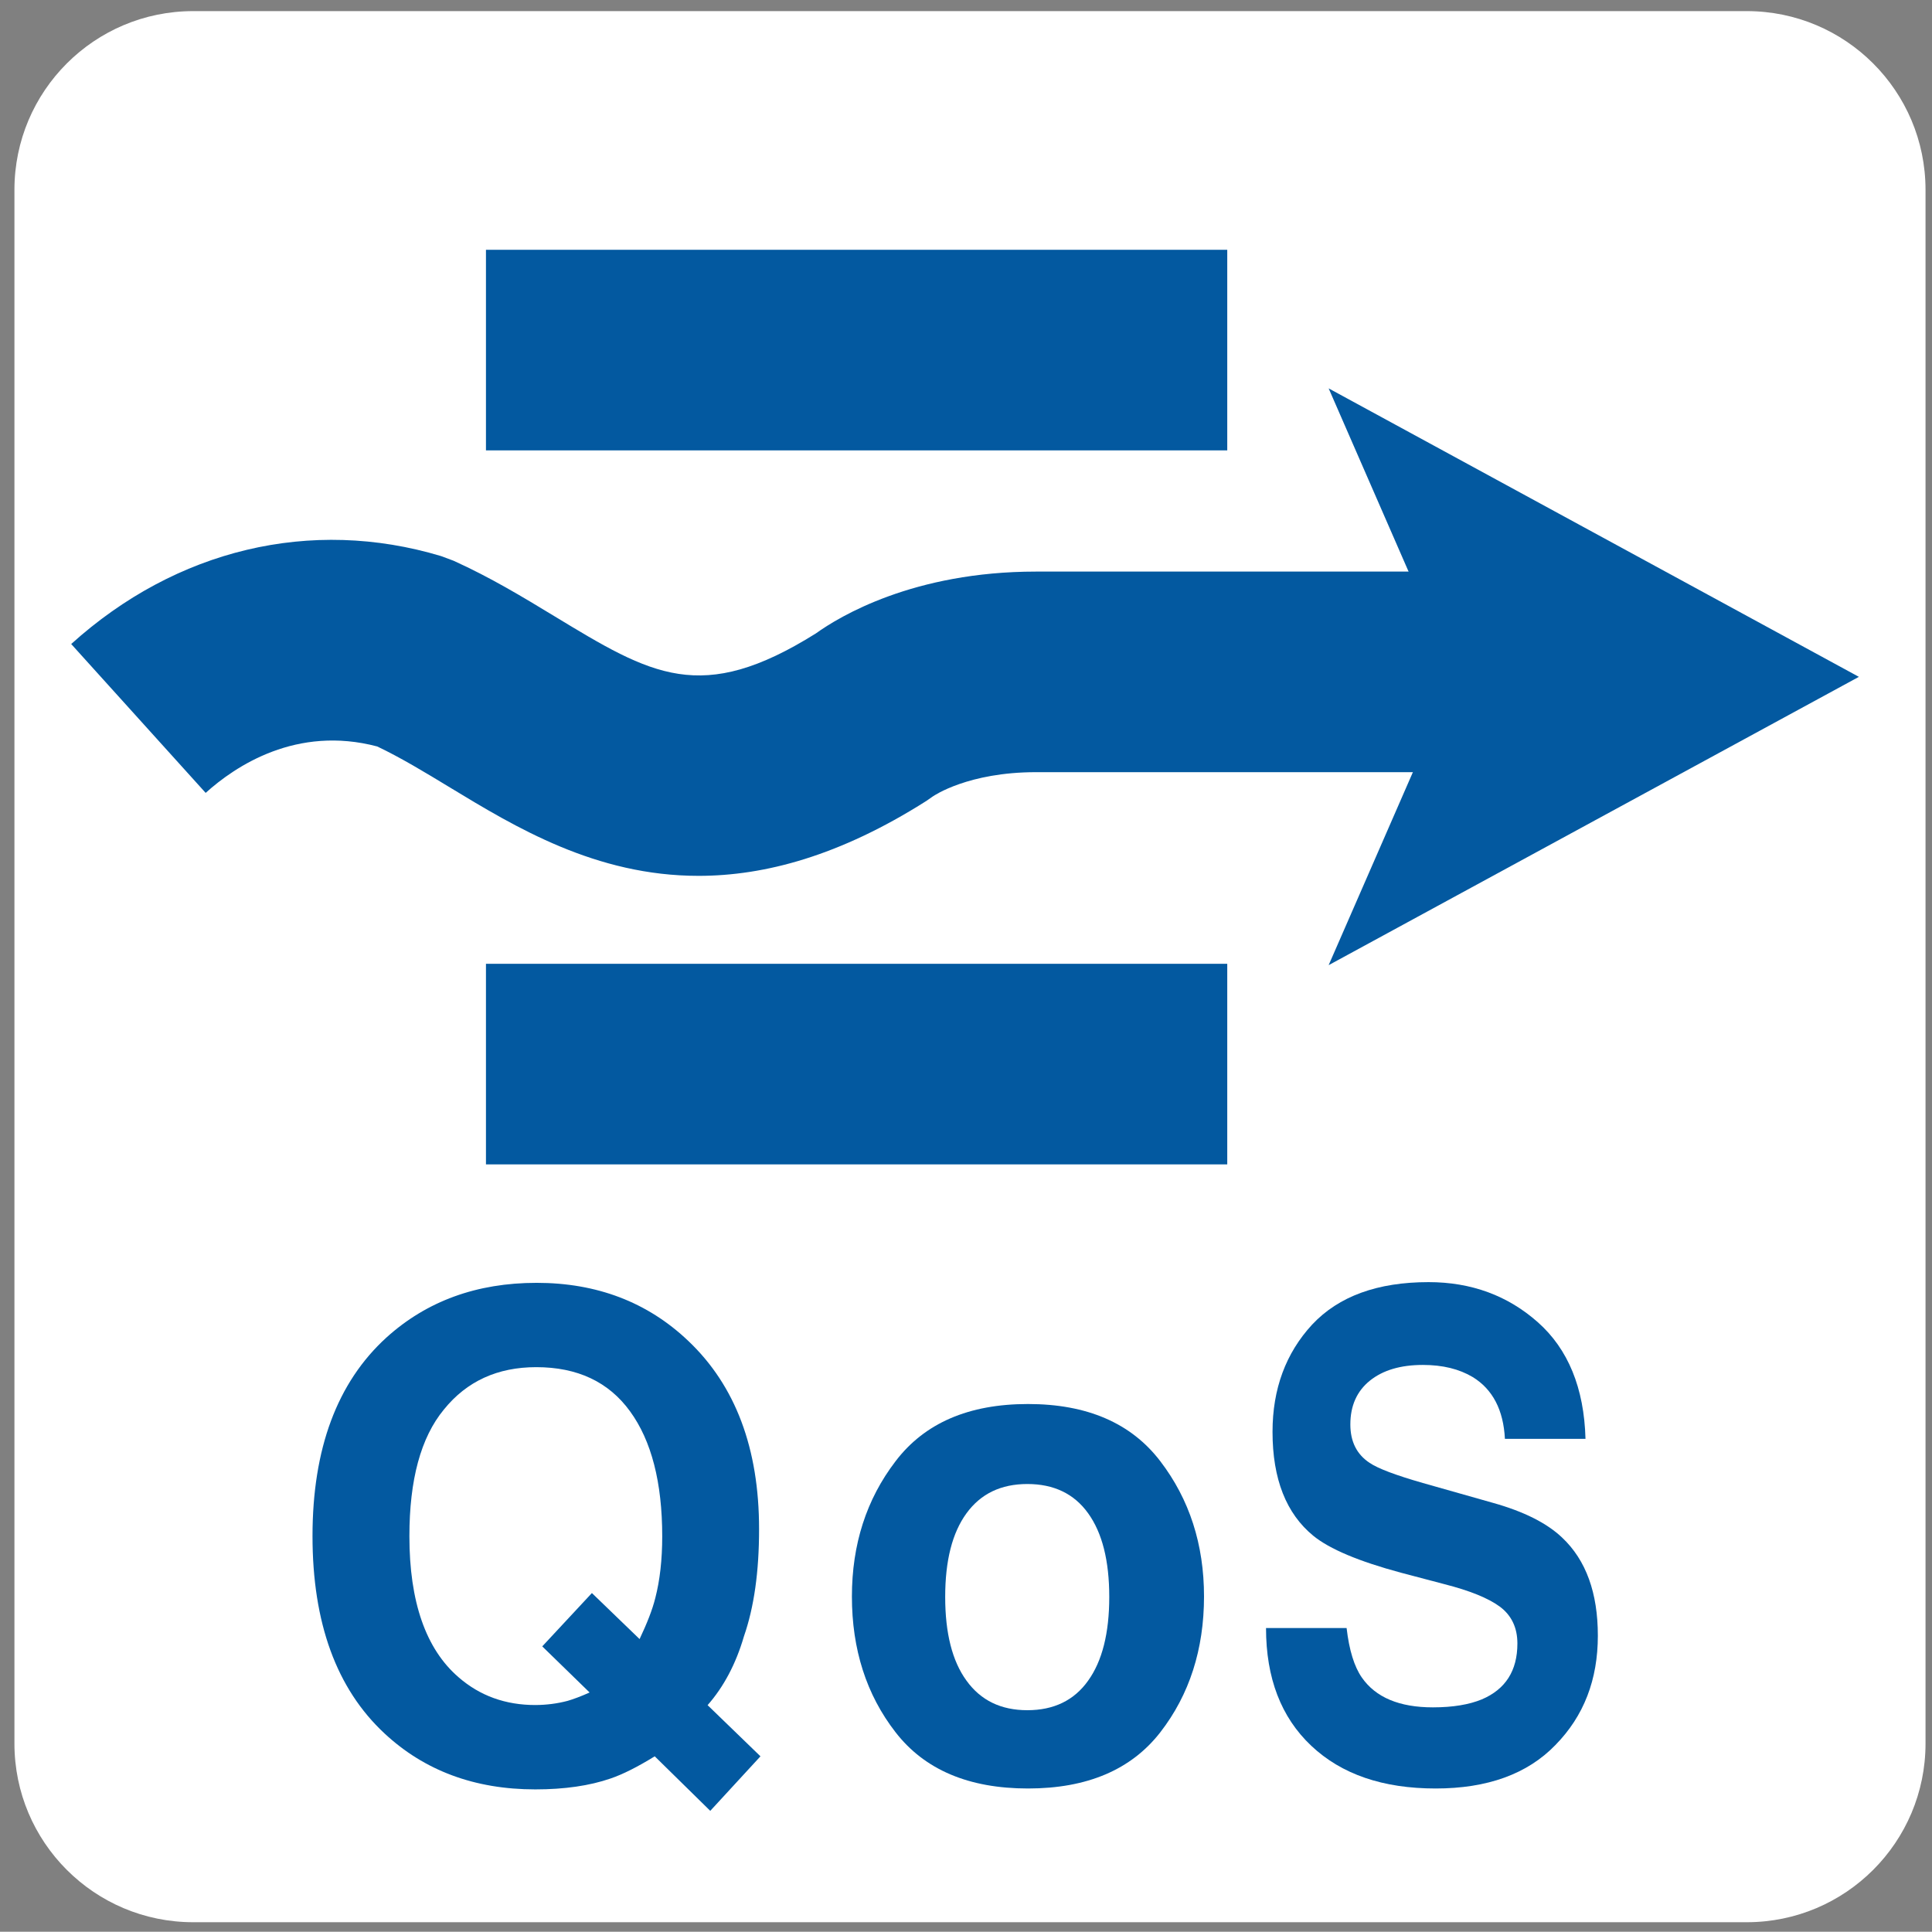 <?xml version="1.0" encoding="utf-8"?>
<!-- Generator: Adobe Illustrator 27.3.1, SVG Export Plug-In . SVG Version: 6.00 Build 0)  -->
<svg version="1.1" xmlns="http://www.w3.org/2000/svg" xmlns:xlink="http://www.w3.org/1999/xlink" x="0px" y="0px"
	 width="62.386px" height="62.378px" viewBox="0 0 62.386 62.378" enable-background="new 0 0 62.386 62.378" xml:space="preserve">
<rect x="0" y="0" width="62.386" height="62.378" fill="#808080" stroke="none"/>
<g id="圖層_2">
	<path fill="#FFFFFF" d="M56.406,0.359H6.237c-3.187,0-5.771,2.584-5.771,5.771v50.169c0,3.187,2.584,5.771,5.771,5.771h50.169
		c3.187,0,5.771-2.584,5.771-5.771V6.129C62.176,2.942,59.593,0.359,56.406,0.359z"/>
</g>
<g id="圖層_1">
	<g>
		<path fill="#0359A0" d="M24.022,52.84c-0.259,0.89-0.654,1.63-1.173,2.221l1.707,1.652l-1.621,1.761l-1.793-1.761
			c-0.553,0.341-1.03,0.582-1.431,0.718c-0.672,0.232-1.483,0.35-2.426,0.35c-1.961,0-3.582-0.608-4.868-1.806
			c-1.554-1.445-2.326-3.574-2.326-6.373c0-2.825,0.797-4.963,2.386-6.411c1.3-1.176,2.914-1.767,4.851-1.767
			c1.942,0,3.582,0.623,4.897,1.875c1.525,1.446,2.286,3.473,2.286,6.075C24.512,50.754,24.348,51.903,24.022,52.84z M18.33,54.922
			c0.184-0.054,0.418-0.14,0.709-0.27l-1.529-1.489l1.603-1.722l1.54,1.486c0.238-0.505,0.413-0.943,0.508-1.328
			c0.146-0.565,0.223-1.23,0.223-1.988c0-1.738-0.347-3.089-1.039-4.038c-0.692-0.953-1.7-1.426-3.031-1.426
			c-1.246,0-2.241,0.453-2.98,1.368c-0.748,0.906-1.114,2.272-1.114,4.09c0,2.119,0.53,3.645,1.59,4.557
			c0.689,0.6,1.518,0.895,2.476,0.895C17.647,55.055,17.995,55.011,18.33,54.922z"/>
		<path fill="#0359A0" d="M37.468,55.936c-0.94,1.21-2.364,1.816-4.273,1.816c-1.916,0-3.339-0.606-4.277-1.816
			c-0.943-1.214-1.409-2.679-1.409-4.383c0-1.68,0.467-3.138,1.409-4.368c0.938-1.233,2.361-1.848,4.277-1.848
			c1.908,0,3.333,0.616,4.273,1.848c0.941,1.23,1.411,2.688,1.411,4.368C38.878,53.257,38.409,54.722,37.468,55.936z M35.136,54.271
			c0.456-0.633,0.683-1.538,0.683-2.703c0-1.173-0.227-2.071-0.683-2.704c-0.453-0.632-1.112-0.944-1.961-0.944
			c-0.85,0-1.504,0.312-1.965,0.944c-0.462,0.633-0.689,1.531-0.689,2.704c0,1.165,0.227,2.071,0.689,2.703
			c0.461,0.639,1.115,0.953,1.965,0.953C34.024,55.224,34.683,54.909,35.136,54.271z"/>
		<path fill="#0359A0" d="M43.483,52.571c0.083,0.714,0.247,1.245,0.49,1.595c0.447,0.645,1.213,0.966,2.297,0.966
			c0.645,0,1.171-0.089,1.58-0.258c0.761-0.324,1.148-0.921,1.148-1.804c0-0.511-0.19-0.909-0.568-1.191
			c-0.375-0.275-0.97-0.516-1.789-0.725l-1.396-0.368c-1.369-0.368-2.312-0.766-2.837-1.194c-0.873-0.715-1.317-1.83-1.317-3.356
			c0-1.388,0.428-2.541,1.279-3.464c0.858-0.915,2.111-1.371,3.76-1.371c1.377,0,2.558,0.434,3.529,1.296
			c0.975,0.864,1.494,2.122,1.538,3.764h-2.602c-0.048-0.936-0.398-1.601-1.039-1.994c-0.438-0.261-0.969-0.392-1.611-0.392
			c-0.712,0-1.283,0.166-1.707,0.505c-0.422,0.339-0.634,0.811-0.634,1.417c0,0.553,0.206,0.966,0.625,1.242
			c0.267,0.181,0.843,0.398,1.716,0.648l2.269,0.643c0.996,0.279,1.738,0.654,2.229,1.121c0.775,0.731,1.153,1.789,1.153,3.167
			c0,1.42-0.451,2.593-1.369,3.529c-0.909,0.941-2.205,1.405-3.869,1.405c-1.703,0-3.038-0.457-4.016-1.379
			c-0.976-0.921-1.461-2.189-1.461-3.803H43.483z"/>
	</g>
	<g>
		<g>
			<path fill="#0359A0" d="M4.47,23.2c2.277-2.056,5.419-3.169,8.84-2.142c4.56,2.056,7.836,6.532,14.865,2.071
				c0,0,1.802-1.433,5.277-1.433h15.214"/>
			<path fill="#0359A0" d="M22.558,28.282c-3.324,0.001-5.913-1.571-8.026-2.852c-0.814-0.494-1.586-0.962-2.351-1.326
				c-2.604-0.689-4.581,0.633-5.54,1.499l-4.342-4.807c3.394-3.064,7.746-4.1,11.942-2.84l0.4,0.149
				c1.192,0.538,2.238,1.172,3.25,1.786c3.154,1.913,4.749,2.883,8.454,0.563c0.755-0.543,3.146-1.997,7.107-1.997h15.214v6.477
				H33.452c-2.181,0-3.291,0.755-3.337,0.788l-0.204,0.142C27.114,27.639,24.685,28.282,22.558,28.282z"/>
		</g>
		<g>
			<polygon fill="#0359A0" points="57.986,21.856 44.933,28.952 48.031,21.856 44.933,14.754 			"/>
			<path fill="#0359A0" d="M42.903,31.166l4.064-9.31l-4.064-9.315l17.122,9.315L42.903,31.166z M46.963,16.968l2.132,4.887
				l-2.132,4.883l8.982-4.883L46.963,16.968z"/>
		</g>
	</g>
	<g>
		<rect x="15.692" y="8.066" fill="#0359A0" width="23.937" height="6.477"/>
	</g>
	<g>
		<rect x="15.692" y="31.122" fill="#0359A0" width="23.937" height="6.477"/>
	</g>
</g>
</svg>
